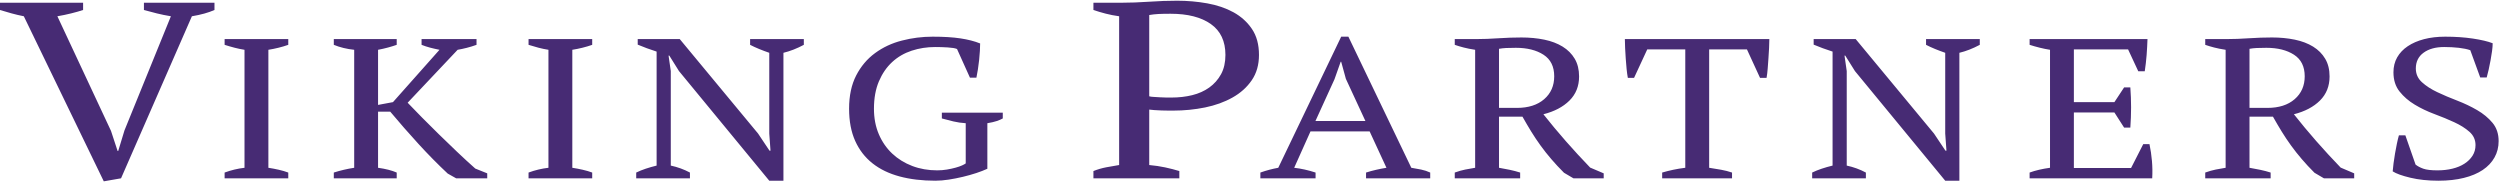 <?xml version="1.0" encoding="UTF-8"?>
<svg xmlns="http://www.w3.org/2000/svg" width="1714" height="125" viewBox="0 0 1714 125" fill="none">
  <g clip-path="url(#clip0_1009_893)">
    <path fill-rule="evenodd" clip-rule="evenodd" d="M802.53 9.43C799.096 9.43 796.305 9.494 794.153 9.598C792 9.72 789.918 9.952 787.916 10.294V66.024C788.63 66.244 789.668 66.395 791.032 66.447C792.395 66.511 793.828 66.598 795.331 66.708C796.839 66.819 798.307 66.876 799.74 66.876H803.18C808.192 66.876 812.927 66.337 817.371 65.246C821.809 64.156 825.719 62.404 829.084 60.002C832.449 57.588 835.135 54.548 837.142 50.888C839.149 47.215 840.153 42.794 840.153 37.643C840.153 28.244 836.823 21.19 830.163 16.49C823.497 11.785 814.284 9.43 802.53 9.43ZM787.916 113.144C791.786 113.492 795.441 114.031 798.881 114.774C802.315 115.522 805.547 116.352 808.552 117.269V122.252H749.649V117.269C752.515 116.126 755.451 115.267 758.462 114.693C761.473 114.118 764.408 113.602 767.28 113.144V11.153C763.973 10.7 760.898 10.097 758.038 9.343C755.167 8.6 752.37 7.771 749.649 6.854V1.871H768.997C774.729 1.871 780.96 1.638 787.701 1.186C794.437 0.722 800.888 0.49 807.05 0.49C814.069 0.49 820.95 1.093 827.686 2.294C834.421 3.507 840.408 5.537 845.635 8.397C850.863 11.275 855.098 15.081 858.323 19.844C861.543 24.601 863.156 30.536 863.156 37.643C863.156 44.401 861.508 50.191 858.213 55.007C854.918 59.828 850.509 63.784 844.992 66.876C839.474 69.975 833.203 72.237 826.183 73.676C819.157 75.097 811.923 75.828 804.468 75.828H801.138C799.635 75.828 798.022 75.799 796.305 75.736C794.582 75.677 792.934 75.596 791.356 75.474C789.778 75.358 788.63 75.248 787.916 75.132V113.144ZM107.496 9.175C110.502 9.923 113.727 10.579 117.162 11.153L85.34 89.404L81.047 103.507H80.624L76.104 89.752L39.34 11.153C42.641 10.579 45.797 9.923 48.802 9.175C51.813 8.426 54.529 7.661 56.971 6.854V1.871H0V6.854C2.576 7.661 5.227 8.426 7.954 9.175C10.675 9.923 13.465 10.579 16.337 11.153L71.156 124.318L82.985 122.252L131.561 11.153C137.728 10.12 142.891 8.693 147.045 6.854V1.871H98.678V6.854C101.544 7.661 104.485 8.426 107.496 9.175ZM153.996 122.252H197.64V118.301C195.709 117.57 193.55 116.938 191.166 116.393C188.776 115.847 186.391 115.395 184.001 115.029V34.139C186.275 33.791 188.602 33.303 190.986 32.717C193.382 32.126 195.598 31.464 197.64 30.739V26.788H153.996V30.739C156.27 31.464 158.538 32.126 160.818 32.717C163.092 33.303 165.361 33.791 167.635 34.139V115.029C162.971 115.569 158.434 116.665 153.996 118.301V122.252ZM289.026 26.788H326.707V30.739C324.438 31.551 322.222 32.242 320.064 32.781C317.894 33.332 315.8 33.791 313.752 34.139L279.482 70.427C282.325 73.427 285.591 76.791 289.287 80.516C292.977 84.246 296.846 88.087 300.878 92.044C304.911 96.006 309.064 100.009 313.329 104.047C317.587 108.091 321.764 111.943 325.86 115.569L334.046 118.847V122.252H312.731L306.935 118.986C300.235 112.714 293.551 105.932 286.897 98.663C280.248 91.388 273.803 84.026 267.549 76.565H259.195V115.029C264.422 115.76 268.68 116.851 271.987 118.301V122.252H228.853V118.301C233.395 116.851 238.06 115.76 242.834 115.029V34.139C237.717 33.599 233.059 32.468 228.853 30.739V26.788H271.987V30.739C270.165 31.377 268.175 31.992 266.017 32.578C263.853 33.176 261.591 33.686 259.195 34.139V71.93L269.423 70.021L301.314 34.139C299.034 33.686 296.875 33.193 294.828 32.653C292.785 32.096 290.848 31.464 289.026 30.739V26.788ZM362.375 122.252H406.014V118.301C404.088 117.57 401.929 116.938 399.539 116.393C397.155 115.847 394.764 115.395 392.38 115.029V34.139C394.654 33.791 396.981 33.303 399.365 32.717C401.75 32.126 403.971 31.464 406.014 30.739V26.788H362.375V30.739C364.643 31.464 366.917 32.126 369.186 32.717C371.46 33.303 373.734 33.791 376.014 34.139V115.029C371.344 115.569 366.801 116.665 362.375 118.301V122.252ZM514.276 26.788H551.104V30.739C546.323 33.292 541.665 35.102 537.122 36.198V123.894H527.41L465.514 48.735L458.871 38.101H458.355L459.892 48.735V113.527C464.551 114.53 468.931 116.12 473.021 118.301V122.252H436.187V118.301C438.241 117.298 440.423 116.422 442.755 115.644C445.087 114.867 447.558 114.165 450.175 113.527V35.368C447.895 34.649 445.655 33.877 443.439 33.054C441.217 32.242 439.146 31.424 437.214 30.6V26.788H466.03L519.735 91.568L527.573 103.299H528.258L527.41 91.568V36.198C525.02 35.368 522.711 34.51 520.501 33.599C518.285 32.694 516.208 31.743 514.276 30.739V26.788ZM669.339 118.644C672.24 117.686 674.769 116.706 676.933 115.702V84.473C679.654 84.026 681.812 83.515 683.402 82.97C684.997 82.43 686.361 81.833 687.503 81.206V77.25H645.732V81.206C648.337 81.931 650.983 82.61 653.652 83.249C656.326 83.887 659.14 84.293 662.099 84.473V112.03C661.64 112.395 660.816 112.836 659.633 113.393C658.438 113.939 656.935 114.461 655.131 114.954C653.309 115.453 651.325 115.894 649.173 116.253C647.02 116.619 644.804 116.793 642.542 116.793C636.421 116.793 630.724 115.807 625.456 113.805C620.183 111.798 615.588 108.955 611.683 105.283C607.773 101.599 604.704 97.155 602.5 91.974C600.289 86.787 599.181 80.98 599.181 74.523C599.181 67.335 600.318 61.081 602.581 55.761C604.849 50.453 607.878 46.032 611.678 42.539C615.472 39.035 619.922 36.448 625.027 34.759C630.121 33.077 635.504 32.242 641.172 32.242C644.004 32.242 646.887 32.328 649.834 32.514C652.781 32.694 654.887 33.054 656.135 33.599L664.994 53.243H669.426C669.774 51.601 670.11 49.716 670.453 47.581C670.789 45.446 671.074 43.282 671.3 41.106C671.526 38.919 671.7 36.831 671.816 34.829C671.921 32.828 671.984 31.151 671.984 29.788C668.121 28.233 663.601 27.084 658.432 26.306C653.251 25.529 646.922 25.146 639.42 25.146C632.261 25.146 625.242 26.028 618.367 27.809C611.486 29.567 605.348 32.433 599.953 36.401C594.551 40.352 590.229 45.475 586.998 51.735C583.761 58.012 582.136 65.612 582.136 74.523C582.136 83.074 583.529 90.437 586.313 96.615C589.098 102.8 593.049 107.917 598.16 111.96C603.277 116.01 609.473 119.009 616.748 120.964C624.023 122.919 632.198 123.894 641.294 123.894C644.131 123.894 647.177 123.644 650.42 123.14C653.652 122.641 656.895 122.008 660.132 121.237C663.375 120.465 666.438 119.601 669.339 118.644ZM936.128 82.97H901.864L914.929 54.334L919.176 42.325H919.512L922.732 54.061L936.128 82.97ZM864.108 122.252H901.957V118.301C896.95 116.665 892.065 115.569 887.29 115.029L898.482 90.071H939.011L950.544 115.029C948.27 115.395 945.938 115.847 943.559 116.393C941.163 116.938 938.831 117.57 936.563 118.301V122.252H980.556V118.301C978.618 117.396 976.547 116.706 974.331 116.253C972.114 115.807 969.863 115.395 967.595 115.029L924.455 25.146H919.518L876.378 115.029C872.293 115.76 868.198 116.851 864.108 118.301V122.252ZM1039.31 32.781C1036.59 32.781 1034.35 32.828 1032.58 32.914C1030.82 33.007 1029.2 33.193 1027.72 33.46V73.972H1040C1047.84 73.972 1054.07 71.988 1058.67 68.014C1063.27 64.034 1065.57 58.795 1065.57 52.292C1065.57 45.608 1063.12 40.689 1058.24 37.527C1053.35 34.365 1047.05 32.781 1039.31 32.781ZM1027.72 115.029C1030.34 115.482 1032.84 115.958 1035.23 116.456C1037.61 116.961 1039.93 117.57 1042.22 118.301V122.252H997.38V118.301C999.875 117.396 1002.26 116.706 1004.53 116.253C1006.81 115.807 1009.08 115.395 1011.36 115.029V34.139C1008.4 33.686 1005.79 33.176 1003.52 32.578C1001.24 31.992 999.196 31.377 997.38 30.739V26.788H1012.39C1016.94 26.788 1021.92 26.602 1027.33 26.231C1032.75 25.877 1038.02 25.692 1043.14 25.692C1048.72 25.692 1053.94 26.191 1058.78 27.188C1063.63 28.192 1067.81 29.788 1071.34 31.963C1074.88 34.139 1077.64 36.918 1079.63 40.282C1081.62 43.653 1082.62 47.697 1082.62 52.425C1082.62 59.068 1080.43 64.562 1076.04 68.93C1071.65 73.299 1065.69 76.426 1058.16 78.341C1063.05 84.525 1068.16 90.657 1073.51 96.754C1078.86 102.84 1084.42 108.885 1090.22 114.896L1099.5 118.847V122.252H1078.75L1072.27 118.435C1069.09 115.261 1066.19 112.146 1063.58 109.094C1060.95 106.054 1058.52 102.956 1056.24 99.818C1053.97 96.679 1051.84 93.5 1049.85 90.274C1047.86 87.043 1045.85 83.614 1043.8 79.971H1027.72V115.029ZM1139.58 122.252H1187.48V118.301C1185.1 117.483 1182.63 116.851 1180.07 116.393C1177.51 115.934 1174.75 115.482 1171.8 115.029V33.877H1197.71L1206.68 53.382H1211.15C1211.5 51.468 1211.76 49.35 1211.93 47.03C1211.99 46.268 1212.04 45.5 1212.1 44.727C1212.22 43.155 1212.34 41.559 1212.45 39.946C1212.63 37.532 1212.77 35.194 1212.88 32.914C1213 30.646 1213.06 28.604 1213.06 26.788H1114.01C1114.01 28.604 1114.05 30.675 1114.18 32.99C1114.29 35.305 1114.43 37.666 1114.6 40.074C1114.77 42.487 1114.97 44.854 1115.19 47.175C1115.41 49.495 1115.71 51.561 1116.05 53.382H1120.31L1129.35 33.877H1155.43V115.029C1152.48 115.395 1149.72 115.847 1147.16 116.393C1144.61 116.938 1142.07 117.57 1139.58 118.301V122.252ZM1320.5 26.788H1357.34V30.739C1352.56 33.292 1347.9 35.102 1343.35 36.198V123.894H1333.64L1271.75 48.735L1265.09 38.101H1264.59L1266.12 48.735V113.527C1270.78 114.53 1275.15 116.12 1279.25 118.301V122.252H1242.42V118.301C1244.47 117.298 1246.65 116.422 1248.99 115.644C1251.31 114.867 1253.78 114.165 1256.41 113.527V35.368C1254.12 34.649 1251.89 33.877 1249.67 33.054C1247.45 32.242 1245.38 31.424 1243.44 30.6V26.788H1272.26L1325.95 91.568L1333.8 103.299H1334.49L1333.64 91.568V36.198C1331.25 35.368 1328.95 34.51 1326.73 33.599C1324.51 32.694 1322.44 31.743 1320.5 30.739V26.788ZM1471.72 37.765C1472 34.081 1472.2 30.426 1472.32 26.788H1391.5V30.739C1393.78 31.464 1396.11 32.126 1398.5 32.717C1400.88 33.303 1403.21 33.791 1405.49 34.139V115.029C1400.14 115.76 1395.48 116.851 1391.5 118.301V122.252H1475.55C1475.78 118.261 1475.72 114.298 1475.38 110.388C1475.05 106.484 1474.47 102.608 1473.68 98.797H1469.42L1461.07 115.163H1421.85V77.111H1449.64L1456.29 87.484H1460.56C1461.24 78.12 1461.24 68.93 1460.56 59.926H1456.29L1449.64 70.021H1421.85V33.877H1459.02L1466.01 48.88H1470.44C1471.01 45.144 1471.43 41.443 1471.72 37.765ZM1553.86 32.781C1551.12 32.781 1548.87 32.828 1547.12 32.914C1545.35 33.007 1543.73 33.193 1542.26 33.46V73.972H1554.54C1562.37 73.972 1568.6 71.988 1573.2 68.014C1577.8 64.034 1580.11 58.795 1580.11 52.292C1580.11 45.608 1577.66 40.688 1572.78 37.527C1567.88 34.365 1561.58 32.781 1553.86 32.781ZM1542.26 115.029C1544.87 115.482 1547.38 115.957 1549.75 116.456C1552.15 116.961 1554.48 117.57 1556.75 118.301V122.252H1511.91V118.301C1514.41 117.396 1516.8 116.706 1519.07 116.253C1521.34 115.807 1523.61 115.395 1525.89 115.029V34.139C1522.93 33.686 1520.32 33.176 1518.05 32.578C1515.78 31.992 1513.73 31.377 1511.91 30.739V26.788H1526.91C1531.47 26.788 1536.46 26.602 1541.86 26.231C1547.28 25.877 1552.55 25.686 1557.67 25.686C1563.26 25.686 1568.47 26.191 1573.31 27.188C1578.16 28.192 1582.34 29.788 1585.87 31.963C1589.4 34.139 1592.16 36.917 1594.15 40.282C1596.16 43.653 1597.15 47.697 1597.15 52.425C1597.15 59.068 1594.96 64.562 1590.57 68.93C1586.18 73.299 1580.22 76.426 1572.7 78.34C1577.58 84.525 1582.7 90.657 1588.04 96.754C1593.38 102.84 1598.95 108.885 1604.75 114.896L1614.03 118.847V122.252H1593.28L1586.8 118.435C1583.62 115.261 1580.71 112.146 1578.12 109.094C1575.5 106.054 1573.05 102.956 1570.78 99.818C1568.51 96.679 1566.37 93.5 1564.39 90.274C1562.4 87.043 1560.38 83.614 1558.33 79.971H1542.26V115.029ZM1661.4 115.644C1659.24 114.867 1657.48 113.939 1656.11 112.836L1649.12 92.798H1644.69C1644.24 94.341 1643.79 96.203 1643.33 98.385C1642.88 100.566 1642.45 102.829 1642.05 105.138C1641.64 107.458 1641.31 109.709 1641.02 111.891C1640.75 114.066 1640.55 115.934 1640.43 117.483C1642.82 119.032 1646.85 120.488 1652.54 121.852C1658.23 123.215 1664.64 123.894 1671.8 123.894C1678.28 123.894 1684.08 123.256 1689.19 121.979C1694.31 120.715 1698.63 118.893 1702.15 116.532C1705.67 114.165 1708.38 111.299 1710.25 107.928C1712.13 104.575 1713.06 100.844 1713.06 96.754C1713.06 91.748 1711.66 87.565 1708.86 84.206C1706.06 80.841 1702.54 77.928 1698.31 75.474C1694.08 73.02 1689.54 70.856 1684.68 68.988C1679.82 67.138 1675.28 65.2 1671.04 63.198C1666.81 61.203 1663.29 58.923 1660.49 56.376C1657.69 53.829 1656.29 50.696 1656.29 46.972C1656.29 42.325 1658.06 38.71 1661.62 36.123C1665.18 33.529 1669.88 32.236 1675.73 32.236C1679.29 32.236 1682.64 32.421 1685.8 32.781C1688.94 33.147 1691.56 33.686 1693.63 34.417L1700.44 53.104H1704.88C1705.33 51.561 1705.78 49.762 1706.24 47.72C1706.7 45.672 1707.11 43.554 1707.52 41.373C1707.92 39.197 1708.25 37.08 1708.55 35.032C1708.83 32.99 1708.97 31.203 1708.97 29.648C1705.67 28.372 1701.15 27.304 1695.41 26.44C1689.68 25.576 1683.33 25.146 1676.41 25.146C1671.07 25.146 1666.23 25.721 1661.92 26.846C1657.59 27.983 1653.87 29.596 1650.75 31.696C1647.62 33.785 1645.21 36.332 1643.5 39.325C1641.8 42.325 1640.95 45.742 1640.95 49.559C1640.95 54.833 1642.34 59.23 1645.13 62.723C1647.9 66.227 1651.37 69.226 1655.52 71.721C1659.66 74.221 1664.19 76.385 1669.08 78.207C1673.96 80.017 1678.48 81.879 1682.63 83.8C1686.77 85.703 1690.25 87.878 1693.03 90.35C1695.82 92.798 1697.21 95.844 1697.21 99.481C1697.21 102.208 1696.52 104.639 1695.16 106.779C1693.79 108.909 1691.95 110.736 1689.61 112.227C1687.3 113.73 1684.53 114.867 1681.35 115.644C1678.17 116.422 1674.75 116.793 1671.12 116.793C1666.8 116.793 1663.56 116.422 1661.4 115.644Z" fill="#472B74"></path>
  </g>
  <defs>
    <clipPath id="clip0_1009_893">
      <rect width="1714" height="124" fill="white" transform="translate(0 0.49)"></rect>
    </clipPath>
  </defs>
</svg>
